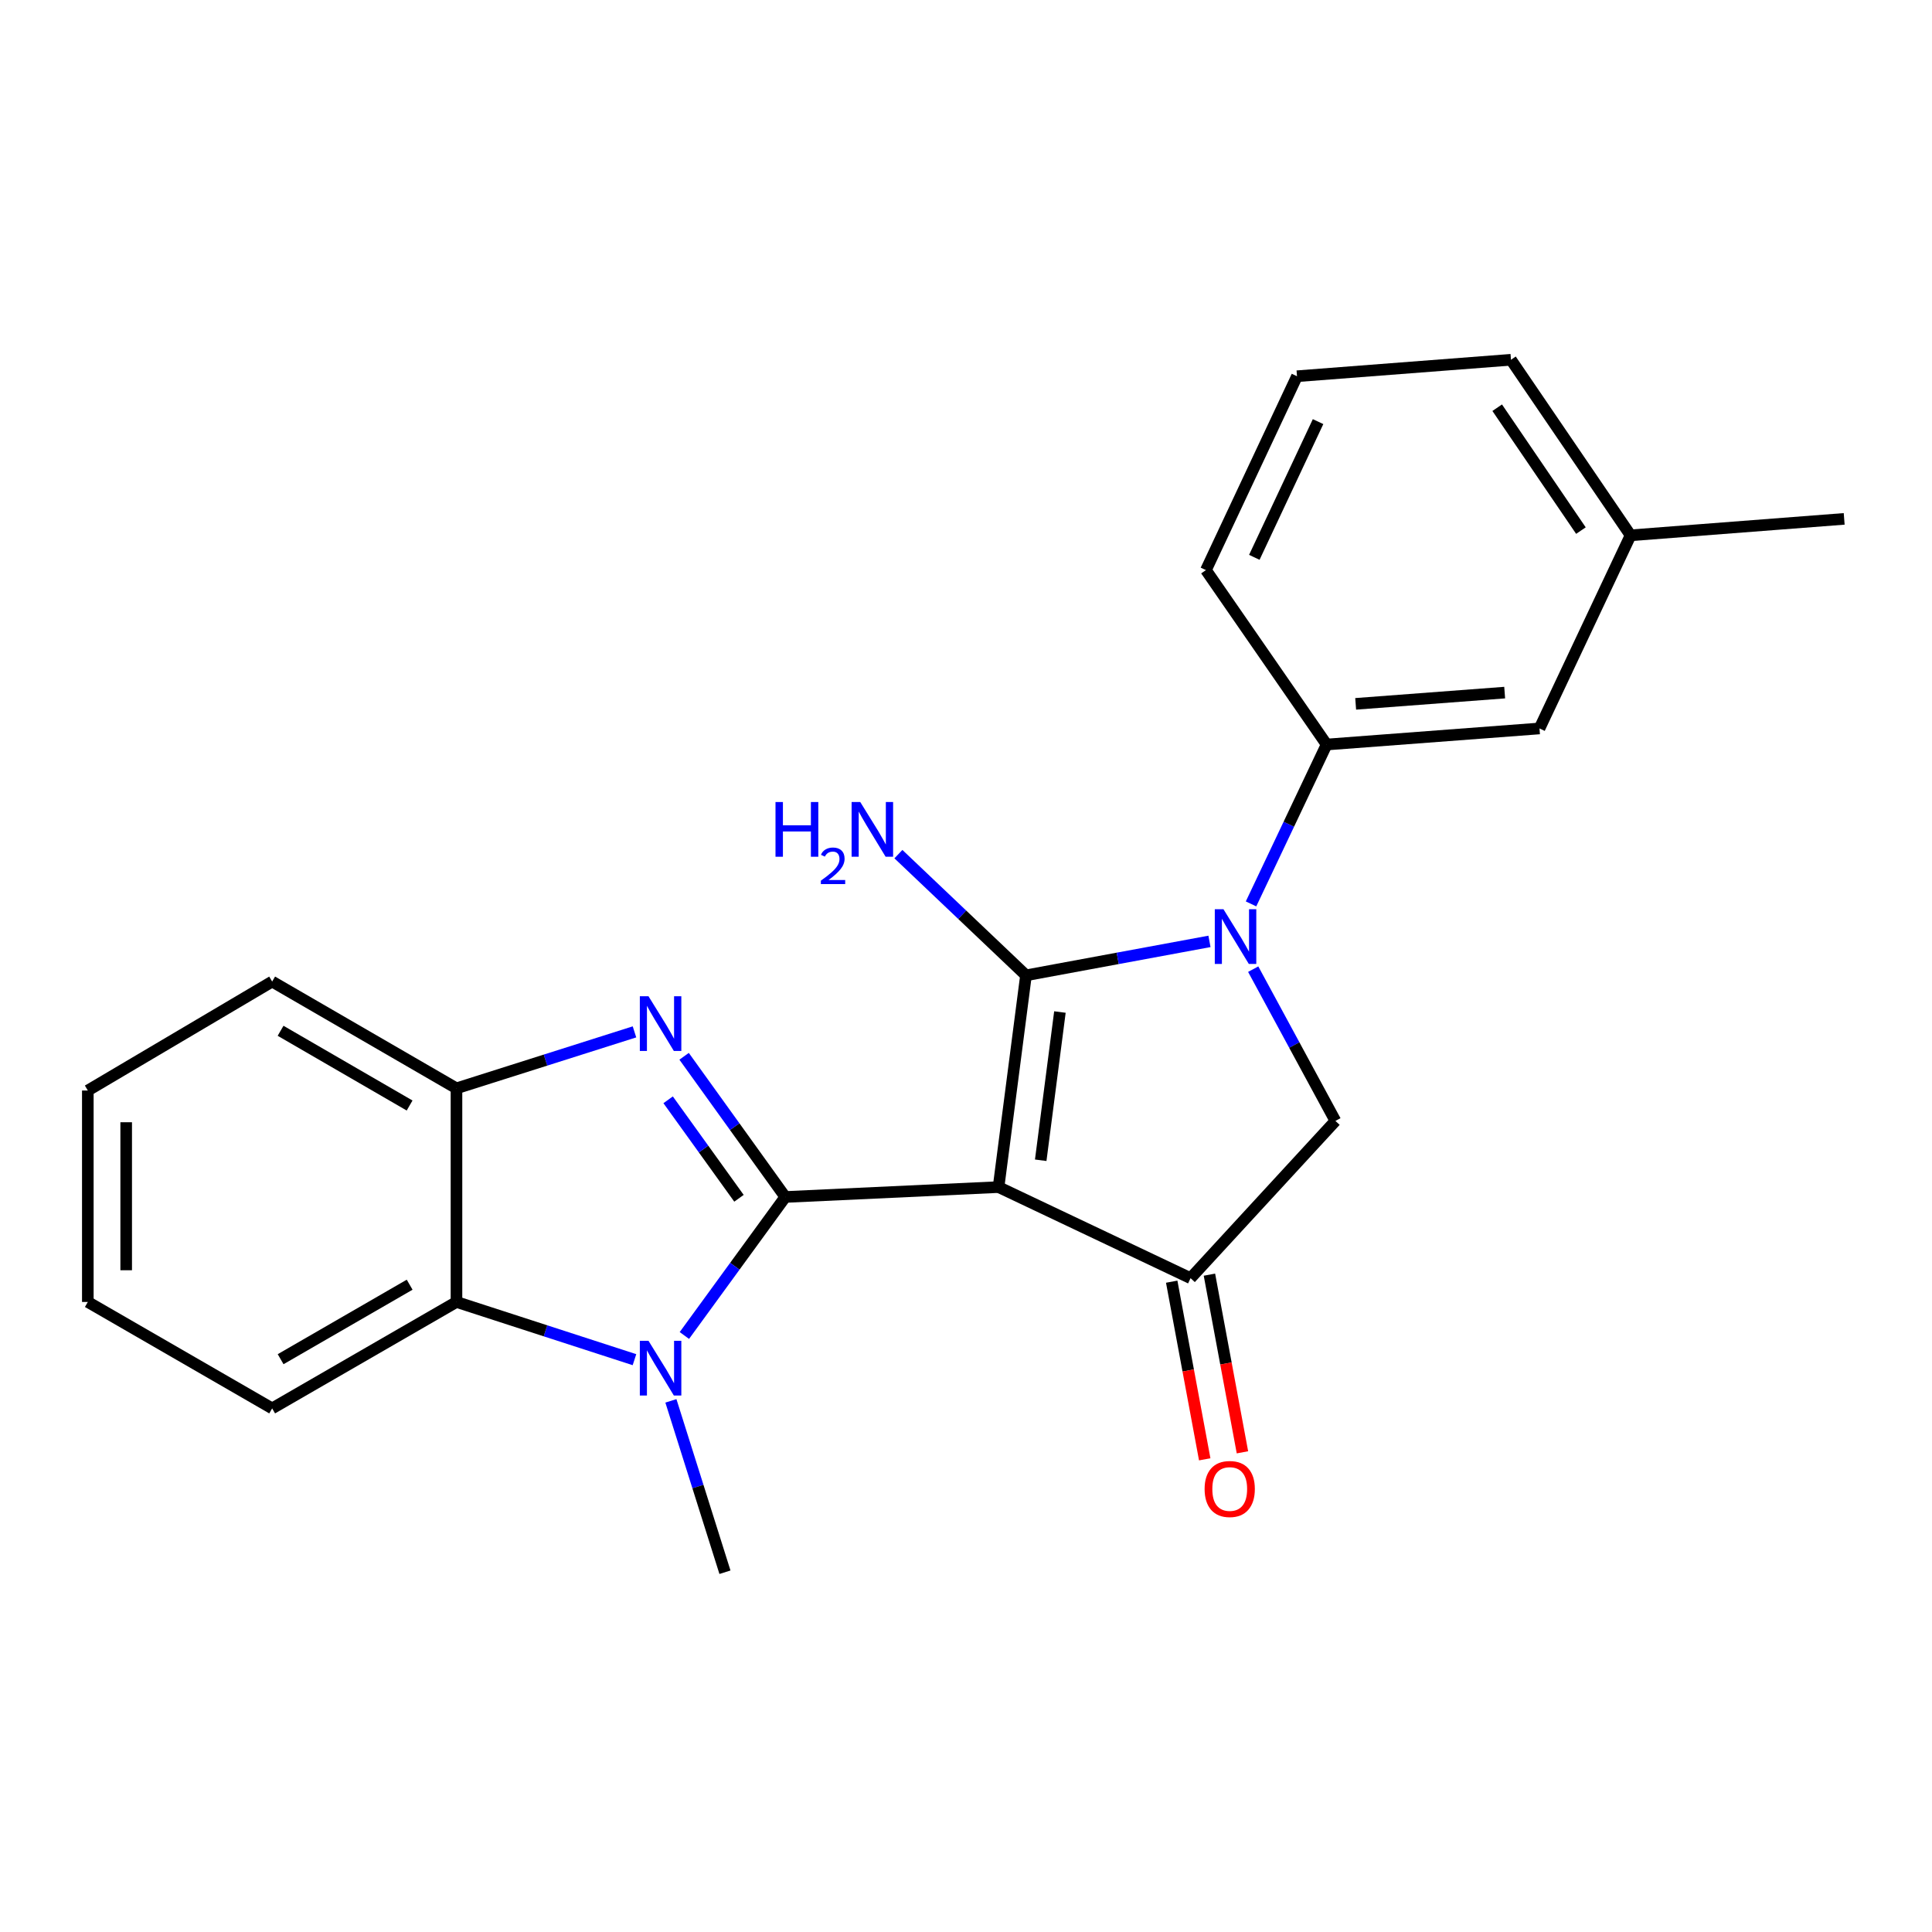 <?xml version='1.0' encoding='iso-8859-1'?>
<svg version='1.1' baseProfile='full'
              xmlns='http://www.w3.org/2000/svg'
                      xmlns:rdkit='http://www.rdkit.org/xml'
                      xmlns:xlink='http://www.w3.org/1999/xlink'
                  xml:space='preserve'
width='1000px' height='1000px' viewBox='0 0 1000 1000'>
<!-- END OF HEADER -->
<rect style='opacity:1.0;fill:#FFFFFF;stroke:none' width='1000' height='1000' x='0' y='0'> </rect>
<path class='bond-0' d='M 516.848,614.436 L 406.472,619.556' style='fill:none;fill-rule:evenodd;stroke:#000000;stroke-width:6px;stroke-linecap:butt;stroke-linejoin:miter;stroke-opacity:1' />
<path class='bond-1' d='M 516.848,614.436 L 531.047,504.833' style='fill:none;fill-rule:evenodd;stroke:#000000;stroke-width:6px;stroke-linecap:butt;stroke-linejoin:miter;stroke-opacity:1' />
<path class='bond-1' d='M 538.673,600.547 L 548.613,523.825' style='fill:none;fill-rule:evenodd;stroke:#000000;stroke-width:6px;stroke-linecap:butt;stroke-linejoin:miter;stroke-opacity:1' />
<path class='bond-5' d='M 516.848,614.436 L 616.235,661.581' style='fill:none;fill-rule:evenodd;stroke:#000000;stroke-width:6px;stroke-linecap:butt;stroke-linejoin:miter;stroke-opacity:1' />
<path class='bond-3' d='M 406.472,619.556 L 380.281,583.146' style='fill:none;fill-rule:evenodd;stroke:#000000;stroke-width:6px;stroke-linecap:butt;stroke-linejoin:miter;stroke-opacity:1' />
<path class='bond-3' d='M 380.281,583.146 L 354.09,546.735' style='fill:none;fill-rule:evenodd;stroke:#0000FF;stroke-width:6px;stroke-linecap:butt;stroke-linejoin:miter;stroke-opacity:1' />
<path class='bond-3' d='M 382.492,620.23 L 364.159,594.743' style='fill:none;fill-rule:evenodd;stroke:#000000;stroke-width:6px;stroke-linecap:butt;stroke-linejoin:miter;stroke-opacity:1' />
<path class='bond-3' d='M 364.159,594.743 L 345.825,569.255' style='fill:none;fill-rule:evenodd;stroke:#0000FF;stroke-width:6px;stroke-linecap:butt;stroke-linejoin:miter;stroke-opacity:1' />
<path class='bond-4' d='M 406.472,619.556 L 380.351,655.404' style='fill:none;fill-rule:evenodd;stroke:#000000;stroke-width:6px;stroke-linecap:butt;stroke-linejoin:miter;stroke-opacity:1' />
<path class='bond-4' d='M 380.351,655.404 L 354.231,691.252' style='fill:none;fill-rule:evenodd;stroke:#0000FF;stroke-width:6px;stroke-linecap:butt;stroke-linejoin:miter;stroke-opacity:1' />
<path class='bond-2' d='M 531.047,504.833 L 578.532,496.047' style='fill:none;fill-rule:evenodd;stroke:#000000;stroke-width:6px;stroke-linecap:butt;stroke-linejoin:miter;stroke-opacity:1' />
<path class='bond-2' d='M 578.532,496.047 L 626.017,487.261' style='fill:none;fill-rule:evenodd;stroke:#0000FF;stroke-width:6px;stroke-linecap:butt;stroke-linejoin:miter;stroke-opacity:1' />
<path class='bond-10' d='M 531.047,504.833 L 498.03,473.465' style='fill:none;fill-rule:evenodd;stroke:#000000;stroke-width:6px;stroke-linecap:butt;stroke-linejoin:miter;stroke-opacity:1' />
<path class='bond-10' d='M 498.03,473.465 L 465.013,442.097' style='fill:none;fill-rule:evenodd;stroke:#0000FF;stroke-width:6px;stroke-linecap:butt;stroke-linejoin:miter;stroke-opacity:1' />
<path class='bond-9' d='M 647.535,467.853 L 667.097,426.609' style='fill:none;fill-rule:evenodd;stroke:#0000FF;stroke-width:6px;stroke-linecap:butt;stroke-linejoin:miter;stroke-opacity:1' />
<path class='bond-9' d='M 667.097,426.609 L 686.66,385.365' style='fill:none;fill-rule:evenodd;stroke:#000000;stroke-width:6px;stroke-linecap:butt;stroke-linejoin:miter;stroke-opacity:1' />
<path class='bond-23' d='M 648.655,501.636 L 669.93,540.913' style='fill:none;fill-rule:evenodd;stroke:#0000FF;stroke-width:6px;stroke-linecap:butt;stroke-linejoin:miter;stroke-opacity:1' />
<path class='bond-23' d='M 669.93,540.913 L 691.205,580.189' style='fill:none;fill-rule:evenodd;stroke:#000000;stroke-width:6px;stroke-linecap:butt;stroke-linejoin:miter;stroke-opacity:1' />
<path class='bond-8' d='M 328.406,534.097 L 282.34,548.708' style='fill:none;fill-rule:evenodd;stroke:#0000FF;stroke-width:6px;stroke-linecap:butt;stroke-linejoin:miter;stroke-opacity:1' />
<path class='bond-8' d='M 282.34,548.708 L 236.274,563.319' style='fill:none;fill-rule:evenodd;stroke:#000000;stroke-width:6px;stroke-linecap:butt;stroke-linejoin:miter;stroke-opacity:1' />
<path class='bond-7' d='M 328.4,703.769 L 282.337,688.832' style='fill:none;fill-rule:evenodd;stroke:#0000FF;stroke-width:6px;stroke-linecap:butt;stroke-linejoin:miter;stroke-opacity:1' />
<path class='bond-7' d='M 282.337,688.832 L 236.274,673.894' style='fill:none;fill-rule:evenodd;stroke:#000000;stroke-width:6px;stroke-linecap:butt;stroke-linejoin:miter;stroke-opacity:1' />
<path class='bond-13' d='M 347.256,725.081 L 361.247,769.433' style='fill:none;fill-rule:evenodd;stroke:#0000FF;stroke-width:6px;stroke-linecap:butt;stroke-linejoin:miter;stroke-opacity:1' />
<path class='bond-13' d='M 361.247,769.433 L 375.237,813.784' style='fill:none;fill-rule:evenodd;stroke:#000000;stroke-width:6px;stroke-linecap:butt;stroke-linejoin:miter;stroke-opacity:1' />
<path class='bond-6' d='M 616.235,661.581 L 691.205,580.189' style='fill:none;fill-rule:evenodd;stroke:#000000;stroke-width:6px;stroke-linecap:butt;stroke-linejoin:miter;stroke-opacity:1' />
<path class='bond-11' d='M 606.472,663.396 L 615.017,709.37' style='fill:none;fill-rule:evenodd;stroke:#000000;stroke-width:6px;stroke-linecap:butt;stroke-linejoin:miter;stroke-opacity:1' />
<path class='bond-11' d='M 615.017,709.37 L 623.563,755.344' style='fill:none;fill-rule:evenodd;stroke:#FF0000;stroke-width:6px;stroke-linecap:butt;stroke-linejoin:miter;stroke-opacity:1' />
<path class='bond-11' d='M 625.997,659.766 L 634.543,705.741' style='fill:none;fill-rule:evenodd;stroke:#000000;stroke-width:6px;stroke-linecap:butt;stroke-linejoin:miter;stroke-opacity:1' />
<path class='bond-11' d='M 634.543,705.741 L 643.088,751.715' style='fill:none;fill-rule:evenodd;stroke:#FF0000;stroke-width:6px;stroke-linecap:butt;stroke-linejoin:miter;stroke-opacity:1' />
<path class='bond-16' d='M 236.274,673.894 L 140.87,728.983' style='fill:none;fill-rule:evenodd;stroke:#000000;stroke-width:6px;stroke-linecap:butt;stroke-linejoin:miter;stroke-opacity:1' />
<path class='bond-16' d='M 212.032,664.959 L 145.249,703.521' style='fill:none;fill-rule:evenodd;stroke:#000000;stroke-width:6px;stroke-linecap:butt;stroke-linejoin:miter;stroke-opacity:1' />
<path class='bond-24' d='M 236.274,673.894 L 236.274,563.319' style='fill:none;fill-rule:evenodd;stroke:#000000;stroke-width:6px;stroke-linecap:butt;stroke-linejoin:miter;stroke-opacity:1' />
<path class='bond-17' d='M 236.274,563.319 L 140.87,508.054' style='fill:none;fill-rule:evenodd;stroke:#000000;stroke-width:6px;stroke-linecap:butt;stroke-linejoin:miter;stroke-opacity:1' />
<path class='bond-17' d='M 212.008,572.214 L 145.226,533.529' style='fill:none;fill-rule:evenodd;stroke:#000000;stroke-width:6px;stroke-linecap:butt;stroke-linejoin:miter;stroke-opacity:1' />
<path class='bond-12' d='M 686.66,385.365 L 796.837,377.046' style='fill:none;fill-rule:evenodd;stroke:#000000;stroke-width:6px;stroke-linecap:butt;stroke-linejoin:miter;stroke-opacity:1' />
<path class='bond-12' d='M 701.691,364.314 L 778.815,358.491' style='fill:none;fill-rule:evenodd;stroke:#000000;stroke-width:6px;stroke-linecap:butt;stroke-linejoin:miter;stroke-opacity:1' />
<path class='bond-15' d='M 686.66,385.365 L 624.19,295.081' style='fill:none;fill-rule:evenodd;stroke:#000000;stroke-width:6px;stroke-linecap:butt;stroke-linejoin:miter;stroke-opacity:1' />
<path class='bond-14' d='M 796.837,377.046 L 843.982,277.085' style='fill:none;fill-rule:evenodd;stroke:#000000;stroke-width:6px;stroke-linecap:butt;stroke-linejoin:miter;stroke-opacity:1' />
<path class='bond-20' d='M 843.982,277.085 L 954.545,268.568' style='fill:none;fill-rule:evenodd;stroke:#000000;stroke-width:6px;stroke-linecap:butt;stroke-linejoin:miter;stroke-opacity:1' />
<path class='bond-26' d='M 843.982,277.085 L 782.075,186.216' style='fill:none;fill-rule:evenodd;stroke:#000000;stroke-width:6px;stroke-linecap:butt;stroke-linejoin:miter;stroke-opacity:1' />
<path class='bond-26' d='M 818.283,274.637 L 774.948,211.028' style='fill:none;fill-rule:evenodd;stroke:#000000;stroke-width:6px;stroke-linecap:butt;stroke-linejoin:miter;stroke-opacity:1' />
<path class='bond-18' d='M 624.19,295.081 L 671.323,194.734' style='fill:none;fill-rule:evenodd;stroke:#000000;stroke-width:6px;stroke-linecap:butt;stroke-linejoin:miter;stroke-opacity:1' />
<path class='bond-18' d='M 649.235,288.472 L 682.229,218.229' style='fill:none;fill-rule:evenodd;stroke:#000000;stroke-width:6px;stroke-linecap:butt;stroke-linejoin:miter;stroke-opacity:1' />
<path class='bond-21' d='M 140.87,728.983 L 45.455,673.894' style='fill:none;fill-rule:evenodd;stroke:#000000;stroke-width:6px;stroke-linecap:butt;stroke-linejoin:miter;stroke-opacity:1' />
<path class='bond-22' d='M 140.87,508.054 L 45.455,564.456' style='fill:none;fill-rule:evenodd;stroke:#000000;stroke-width:6px;stroke-linecap:butt;stroke-linejoin:miter;stroke-opacity:1' />
<path class='bond-19' d='M 671.323,194.734 L 782.075,186.216' style='fill:none;fill-rule:evenodd;stroke:#000000;stroke-width:6px;stroke-linecap:butt;stroke-linejoin:miter;stroke-opacity:1' />
<path class='bond-25' d='M 45.455,673.894 L 45.455,564.456' style='fill:none;fill-rule:evenodd;stroke:#000000;stroke-width:6px;stroke-linecap:butt;stroke-linejoin:miter;stroke-opacity:1' />
<path class='bond-25' d='M 65.314,657.478 L 65.314,580.872' style='fill:none;fill-rule:evenodd;stroke:#000000;stroke-width:6px;stroke-linecap:butt;stroke-linejoin:miter;stroke-opacity:1' />
<path  class='atom-3' d='M 633.255 470.603
L 642.535 485.603
Q 643.455 487.083, 644.935 489.763
Q 646.415 492.443, 646.495 492.603
L 646.495 470.603
L 650.255 470.603
L 650.255 498.923
L 646.375 498.923
L 636.415 482.523
Q 635.255 480.603, 634.015 478.403
Q 632.815 476.203, 632.455 475.523
L 632.455 498.923
L 628.775 498.923
L 628.775 470.603
L 633.255 470.603
' fill='#0000FF'/>
<path  class='atom-4' d='M 335.656 515.652
L 344.936 530.652
Q 345.856 532.132, 347.336 534.812
Q 348.816 537.492, 348.896 537.652
L 348.896 515.652
L 352.656 515.652
L 352.656 543.972
L 348.776 543.972
L 338.816 527.572
Q 337.656 525.652, 336.416 523.452
Q 335.216 521.252, 334.856 520.572
L 334.856 543.972
L 331.176 543.972
L 331.176 515.652
L 335.656 515.652
' fill='#0000FF'/>
<path  class='atom-5' d='M 335.656 693.992
L 344.936 708.992
Q 345.856 710.472, 347.336 713.152
Q 348.816 715.832, 348.896 715.992
L 348.896 693.992
L 352.656 693.992
L 352.656 722.312
L 348.776 722.312
L 338.816 705.912
Q 337.656 703.992, 336.416 701.792
Q 335.216 699.592, 334.856 698.912
L 334.856 722.312
L 331.176 722.312
L 331.176 693.992
L 335.656 693.992
' fill='#0000FF'/>
<path  class='atom-11' d='M 401.398 415.128
L 405.238 415.128
L 405.238 427.168
L 419.718 427.168
L 419.718 415.128
L 423.558 415.128
L 423.558 443.448
L 419.718 443.448
L 419.718 430.368
L 405.238 430.368
L 405.238 443.448
L 401.398 443.448
L 401.398 415.128
' fill='#0000FF'/>
<path  class='atom-11' d='M 424.931 442.455
Q 425.618 440.686, 427.254 439.709
Q 428.891 438.706, 431.162 438.706
Q 433.986 438.706, 435.57 440.237
Q 437.154 441.768, 437.154 444.487
Q 437.154 447.259, 435.095 449.847
Q 433.062 452.434, 428.838 455.496
L 437.471 455.496
L 437.471 457.608
L 424.878 457.608
L 424.878 455.839
Q 428.363 453.358, 430.422 451.51
Q 432.508 449.662, 433.511 447.999
Q 434.514 446.335, 434.514 444.619
Q 434.514 442.824, 433.617 441.821
Q 432.719 440.818, 431.162 440.818
Q 429.657 440.818, 428.654 441.425
Q 427.65 442.032, 426.938 443.379
L 424.931 442.455
' fill='#0000FF'/>
<path  class='atom-11' d='M 445.271 415.128
L 454.551 430.128
Q 455.471 431.608, 456.951 434.288
Q 458.431 436.968, 458.511 437.128
L 458.511 415.128
L 462.271 415.128
L 462.271 443.448
L 458.391 443.448
L 448.431 427.048
Q 447.271 425.128, 446.031 422.928
Q 444.831 420.728, 444.471 420.048
L 444.471 443.448
L 440.791 443.448
L 440.791 415.128
L 445.271 415.128
' fill='#0000FF'/>
<path  class='atom-12' d='M 623.503 770.702
Q 623.503 763.902, 626.863 760.102
Q 630.223 756.302, 636.503 756.302
Q 642.783 756.302, 646.143 760.102
Q 649.503 763.902, 649.503 770.702
Q 649.503 777.582, 646.103 781.502
Q 642.703 785.382, 636.503 785.382
Q 630.263 785.382, 626.863 781.502
Q 623.503 777.622, 623.503 770.702
M 636.503 782.182
Q 640.823 782.182, 643.143 779.302
Q 645.503 776.382, 645.503 770.702
Q 645.503 765.142, 643.143 762.342
Q 640.823 759.502, 636.503 759.502
Q 632.183 759.502, 629.823 762.302
Q 627.503 765.102, 627.503 770.702
Q 627.503 776.422, 629.823 779.302
Q 632.183 782.182, 636.503 782.182
' fill='#FF0000'/>
</svg>
